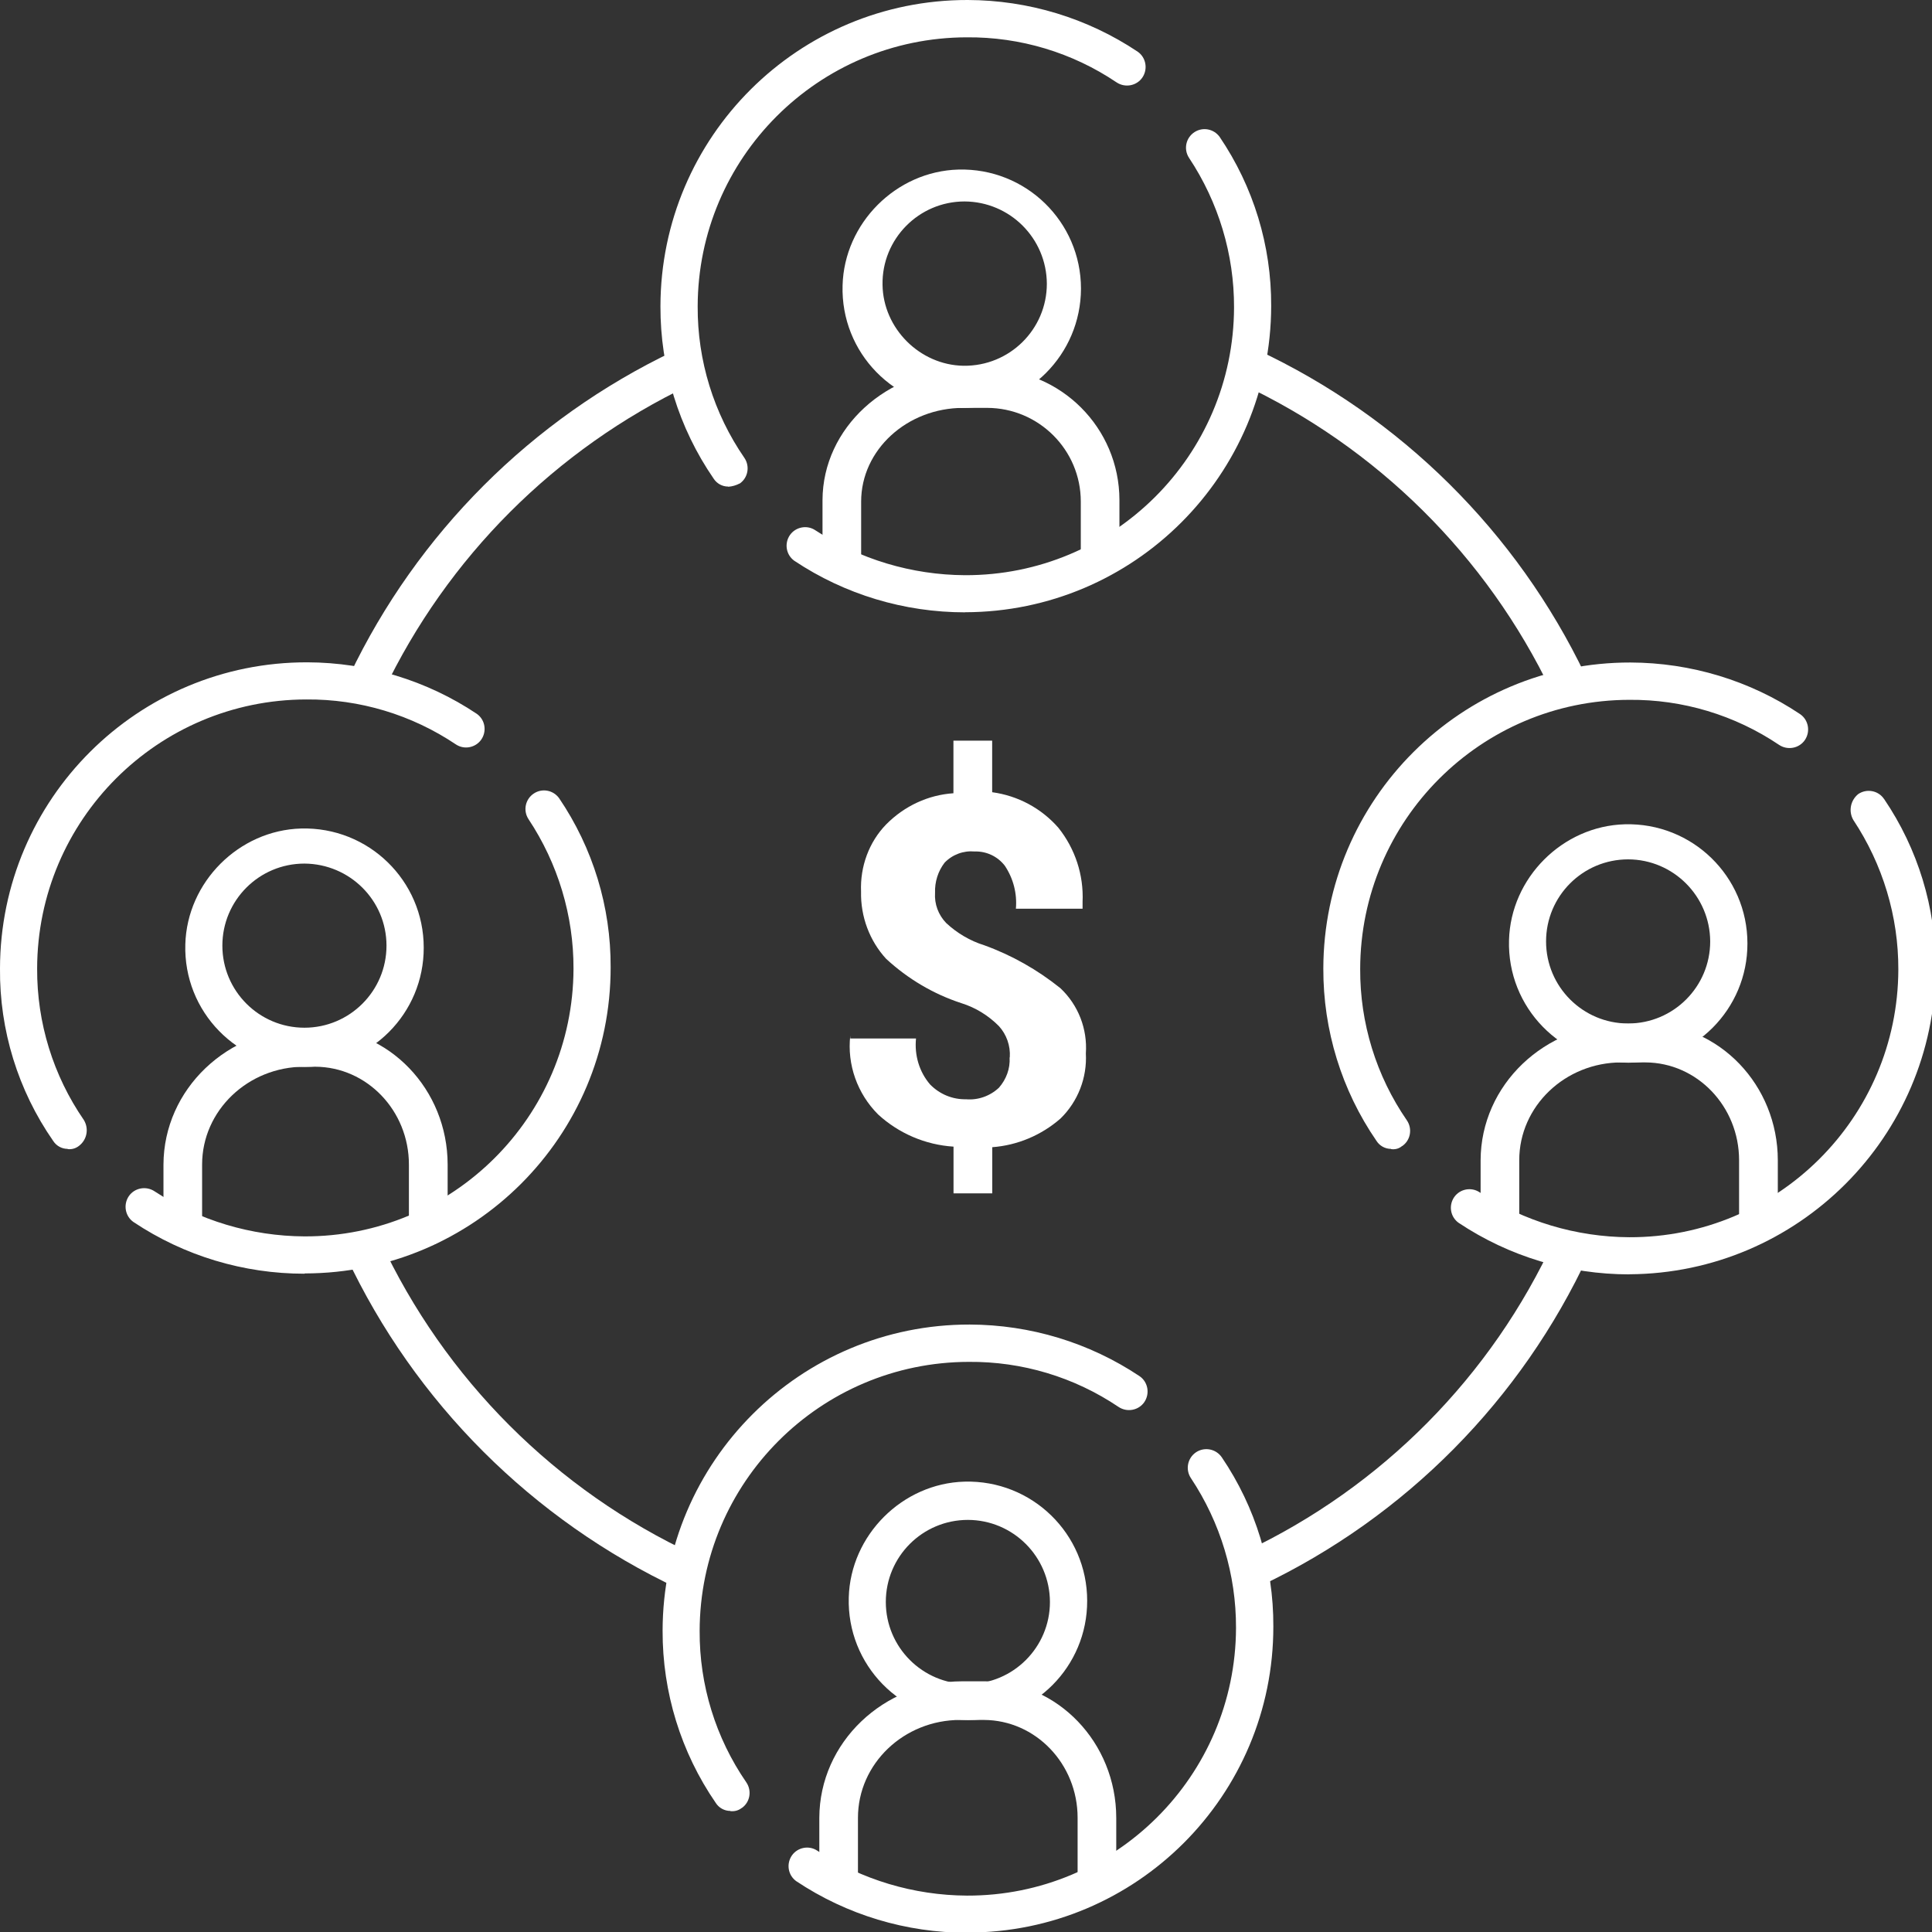 <?xml version="1.0" encoding="UTF-8" standalone="no"?>
<!DOCTYPE svg PUBLIC "-//W3C//DTD SVG 1.1//EN" "http://www.w3.org/Graphics/SVG/1.1/DTD/svg11.dtd">
<svg width="100%" height="100%" viewBox="0 0 206 206" version="1.1" xmlns="http://www.w3.org/2000/svg" xmlns:xlink="http://www.w3.org/1999/xlink" xml:space="preserve" xmlns:serif="http://www.serif.com/" style="fill-rule:evenodd;clip-rule:evenodd;stroke-linejoin:round;stroke-miterlimit:2;">
    <rect x="0" y="0" width="206" height="206" fill="#333333" stroke="none"/>
    <g id="Layer_1-2">
        <g>
            <path d="M107.67,112.73C107.75,111.5 107.32,110.3 106.51,109.41C105.38,108.27 104.01,107.43 102.5,106.96C99.53,105.99 96.81,104.38 94.49,102.24C92.72,100.32 91.75,97.73 91.81,95.07C91.7,92.39 92.66,89.78 94.49,87.9C96.44,85.93 98.97,84.76 101.66,84.58L101.66,78.97L105.79,78.97L105.79,84.47C108.53,84.84 111.03,86.18 112.85,88.26C114.64,90.5 115.56,93.3 115.43,96.16L115.43,96.89L108.32,96.89C108.46,95.28 108.05,93.67 107.14,92.31C106.37,91.31 105.17,90.75 103.93,90.79C102.74,90.68 101.56,91.11 100.72,91.98C100.01,92.9 99.66,94.04 99.7,95.2C99.62,96.39 100.05,97.55 100.89,98.42C102.05,99.5 103.44,100.32 104.95,100.79C107.88,101.85 110.62,103.4 113.07,105.37C114.97,107.16 115.96,109.71 115.78,112.32C115.92,114.91 114.94,117.45 113.07,119.27C111.04,121.04 108.49,122.12 105.8,122.32L105.8,127.24L101.67,127.24L101.67,122.26C98.66,122.07 95.82,120.84 93.63,118.83C91.41,116.61 90.31,113.51 90.66,110.42L90.66,110.73L97.67,110.73C97.49,112.52 98.02,114.29 99.17,115.63C100.2,116.68 101.57,117.24 103.01,117.21C104.28,117.32 105.56,116.87 106.51,115.98C107.3,115.08 107.72,113.93 107.65,112.76L107.67,112.73Z" style="fill:white;fill-rule:nonzero;"/>
            <path d="M72.32,169.38C56.77,162.06 44.24,149.56 36.93,134L40.54,132.28C47.41,147.04 59.27,158.91 74.03,165.77L72.32,169.38Z" style="fill:white;fill-rule:nonzero;"/>
            <path d="M134.5,169.04L132.78,165.43C147.35,158.55 159.04,146.75 165.76,132.1L169.37,133.82C162.21,149.26 149.88,161.72 134.51,169.04L134.5,169.04Z" style="fill:white;fill-rule:nonzero;"/>
            <path d="M165.42,73.71C158.51,59.27 146.79,47.66 132.27,40.89L133.99,37.28C149.33,44.44 161.71,56.7 169.03,71.98L165.42,73.7L165.42,73.71Z" style="fill:white;fill-rule:nonzero;"/>
            <path d="M40.89,73.7L37.28,71.98C44.5,56.86 56.69,44.68 71.8,37.46L73.52,41.07C59.22,47.89 47.7,59.41 40.88,73.71L40.89,73.7Z" style="fill:white;fill-rule:nonzero;"/>
            <path d="M102.54,43.5C95.4,43.5 89.63,37.62 89.84,30.43C90.02,23.79 95.55,18.26 102.19,18.08C109.38,17.89 115.26,23.64 115.26,30.78C115.24,37.81 109.55,43.5 102.54,43.5ZM102.85,21.48C97.97,21.48 94.02,25.48 94.1,30.36C94.16,35.02 98.08,38.93 102.74,39C107.64,39.06 111.62,35.12 111.62,30.25C111.59,25.41 107.69,21.51 102.85,21.48Z" style="fill:white;fill-rule:nonzero;"/>
            <path d="M103.2,183.4C96.06,183.4 90.29,177.52 90.5,170.33C90.68,163.69 96.21,158.16 102.85,157.98C110.04,157.79 115.92,163.54 115.92,170.68C115.94,177.69 110.28,183.38 103.27,183.4L103.2,183.4ZM103.2,162.06C98.36,162.06 94.45,165.98 94.45,170.81C94.45,175.64 98.37,179.56 103.2,179.56C108.03,179.56 111.95,175.64 111.95,170.81C111.93,165.97 108.02,162.07 103.2,162.06Z" style="fill:white;fill-rule:nonzero;"/>
            <path d="M32.46,113.76C25.32,113.76 19.55,107.88 19.76,100.69C19.94,94.05 25.47,88.52 32.11,88.34C39.3,88.15 45.18,93.9 45.18,101.04C45.2,108.05 39.54,113.74 32.53,113.76L32.46,113.76ZM32.46,92.08C27.62,92.08 23.71,96 23.71,100.83C23.71,105.66 27.63,109.58 32.46,109.58C37.29,109.58 41.21,105.66 41.21,100.83C41.21,96 37.29,92.11 32.46,92.08Z" style="fill:white;fill-rule:nonzero;"/>
            <path d="M45.5,132.81C44.45,132.79 43.61,131.92 43.6,130.83L43.6,124.17C43.6,118.42 39.12,113.76 33.61,113.74L32.45,113.74C26.44,113.74 21.55,118.41 21.55,124.17L21.55,130.83C21.55,131.93 20.63,132.81 19.49,132.81C18.35,132.81 17.43,131.92 17.43,130.83L17.43,124.17C17.46,116.14 24.26,109.65 32.65,109.62L33.79,109.62C41.48,109.65 47.72,116.15 47.73,124.17L47.73,130.83C47.57,131.99 46.62,132.83 45.51,132.81L45.5,132.81Z" style="fill:white;fill-rule:nonzero;"/>
            <path d="M173.6,113.31C166.46,113.31 160.69,107.43 160.9,100.24C161.08,93.6 166.61,88.07 173.25,87.89C180.44,87.7 186.32,93.45 186.32,100.59C186.34,107.6 180.66,113.29 173.67,113.31L173.6,113.31ZM173.6,91.63C168.76,91.63 164.85,95.55 164.85,100.38C164.85,105.21 168.77,109.13 173.6,109.13C178.43,109.13 182.35,105.21 182.35,100.38C182.33,95.56 178.42,91.64 173.6,91.63Z" style="fill:white;fill-rule:nonzero;"/>
            <path d="M187.33,132.35C186.28,132.33 185.44,131.46 185.43,130.37L185.43,123.71C185.43,117.96 180.95,113.3 175.44,113.28L172.89,113.28C166.88,113.28 161.99,117.95 161.99,123.71L161.99,130.37C161.96,131.47 161.01,132.32 159.88,132.3C158.78,132.27 157.9,131.43 157.87,130.37L157.87,123.71C157.9,115.68 164.69,109.19 173.09,109.16L175.62,109.16C183.31,109.19 189.55,115.69 189.56,123.71L189.56,130.37C189.3,131.47 188.42,132.26 187.34,132.35L187.33,132.35Z" style="fill:white;fill-rule:nonzero;"/>
            <path d="M116.8,202.63C115.75,202.61 114.91,201.74 114.9,200.65L114.9,193.82C114.9,188.07 110.42,183.41 104.91,183.39L102.38,183.39C96.37,183.39 91.48,188.06 91.48,193.82L91.48,200.65C91.48,201.75 90.56,202.63 89.42,202.63C88.28,202.63 87.36,201.74 87.36,200.65L87.36,193.82C87.39,185.79 94.19,179.3 102.57,179.27L105.08,179.27C112.77,179.3 119.01,185.8 119.02,193.82L119.02,200.65C118.81,201.78 117.88,202.58 116.8,202.63Z" style="fill:white;fill-rule:nonzero;"/>
            <path d="M117.14,61.59C116.09,61.57 115.25,60.74 115.24,59.69L115.24,53.48C115.24,47.97 110.76,43.5 105.25,43.49L102.72,43.49C96.71,43.49 91.82,47.97 91.82,53.48L91.82,59.69C91.8,60.74 90.89,61.58 89.76,61.59C88.58,61.49 87.7,60.61 87.7,59.53L87.7,53.32C87.73,45.63 94.53,39.39 102.91,39.36L105.42,39.36C113.11,39.39 119.35,45.61 119.36,53.32L119.36,59.53C119.17,60.64 118.25,61.48 117.14,61.59Z" style="fill:white;fill-rule:nonzero;"/>
            <path d="M102.9,65.29C96.42,65.29 90.09,63.39 84.69,59.79C83.8,59.15 83.61,57.92 84.24,57.03C84.85,56.18 86.05,55.95 86.92,56.53C91.67,59.64 97.22,61.3 102.89,61.33C118.69,61.38 131.53,48.6 131.58,32.79C131.6,27.12 129.92,21.56 126.78,16.83C126.18,15.91 126.44,14.69 127.36,14.09C128.25,13.51 129.42,13.74 130.04,14.59C133.65,19.91 135.57,26.19 135.54,32.63C135.51,50.65 120.92,65.24 102.92,65.28L102.9,65.29Z" style="fill:white;fill-rule:nonzero;"/>
            <path d="M77.64,51.88C77.01,51.88 76.43,51.56 76.09,51.03C72.37,45.63 70.4,39.22 70.42,32.66C70.45,14.59 85.12,-0.03 103.19,0C109.64,0.02 115.92,1.92 121.29,5.5C122.19,6.11 122.42,7.35 121.81,8.26C121.2,9.16 119.96,9.39 119.05,8.78C114.33,5.6 108.77,3.93 103.08,3.98C87.25,4.01 74.42,16.84 74.39,32.67C74.36,38.44 76.1,44.08 79.37,48.82C79.98,49.72 79.76,50.95 78.87,51.56L78.85,51.56C78.48,51.75 78.08,51.87 77.64,51.9L77.64,51.88Z" style="fill:white;fill-rule:nonzero;"/>
            <path d="M103.11,206.08C96.63,206.08 90.3,204.18 84.9,200.58C84.01,199.94 83.82,198.71 84.45,197.82C85.06,196.97 86.25,196.74 87.13,197.32C91.88,200.43 97.43,202.09 103.1,202.12C118.89,202.17 131.74,189.39 131.79,173.58C131.81,167.91 130.13,162.35 126.99,157.62C126.38,156.72 126.6,155.49 127.51,154.86C128.41,154.25 129.64,154.47 130.27,155.38C133.88,160.7 135.8,166.98 135.77,173.42C135.79,191.44 121.18,206.06 103.16,206.06C103.16,206.08 103.14,206.08 103.13,206.08L103.11,206.08Z" style="fill:white;fill-rule:nonzero;"/>
            <path d="M77.87,193.09C77.24,193.09 76.66,192.77 76.32,192.24C72.6,186.84 70.63,180.43 70.65,173.87C70.68,155.82 85.35,141.2 103.4,141.23C109.85,141.25 116.13,143.15 121.5,146.73C122.4,147.34 122.63,148.58 122.02,149.49C121.41,150.39 120.17,150.62 119.26,150.01C114.54,146.83 108.98,145.16 103.29,145.21C87.46,145.24 74.63,158.07 74.6,173.9C74.57,179.67 76.31,185.31 79.58,190.05C80.19,190.95 79.97,192.18 79.08,192.79L79.06,192.79C78.74,193.05 78.29,193.16 77.87,193.11L77.87,193.09Z" style="fill:white;fill-rule:nonzero;"/>
            <path d="M173.73,135.88C167.25,135.88 160.92,133.98 155.52,130.38C154.63,129.74 154.44,128.51 155.07,127.62C155.68,126.77 156.87,126.54 157.75,127.12C162.5,130.23 168.05,131.89 173.72,131.92C189.52,131.97 202.36,119.19 202.41,103.39C202.43,97.72 200.75,92.16 197.61,87.43C197.08,86.51 197.3,85.35 198.13,84.67C199.03,84.06 200.26,84.28 200.87,85.17C200.87,85.17 200.87,85.19 200.89,85.19C204.5,90.51 206.42,96.79 206.39,103.23C206.28,121.2 191.72,135.76 173.75,135.87L173.73,135.88Z" style="fill:white;fill-rule:nonzero;"/>
            <path d="M148.32,122.5C147.69,122.5 147.11,122.18 146.77,121.65C143.05,116.25 141.08,109.84 141.1,103.28C141.13,85.23 155.8,70.61 173.85,70.64C180.28,70.66 186.58,72.56 191.93,76.14C192.83,76.75 193.06,77.99 192.45,78.9C191.84,79.8 190.6,80.03 189.69,79.42C184.97,76.24 179.41,74.57 173.72,74.62C157.89,74.65 145.06,87.48 145.03,103.31C145,109.08 146.74,114.72 150.01,119.46C150.62,120.36 150.4,121.59 149.51,122.2L149.49,122.2C149.18,122.47 148.75,122.59 148.31,122.52L148.32,122.5Z" style="fill:white;fill-rule:nonzero;"/>
            <path d="M32.46,135.81C25.98,135.81 19.65,133.91 14.25,130.31C13.35,129.7 13.12,128.46 13.73,127.55C14.34,126.65 15.58,126.42 16.49,127.03C21.24,130.14 26.79,131.8 32.46,131.83C48.25,131.88 61.1,119.1 61.15,103.3C61.17,97.63 59.49,92.07 56.35,87.34C55.75,86.42 56.01,85.2 56.93,84.6C57.82,84.02 58.99,84.25 59.61,85.1C63.22,90.42 65.14,96.7 65.11,103.14C65.13,121.16 50.52,135.76 32.5,135.78C32.5,135.8 32.48,135.8 32.47,135.8L32.46,135.81Z" style="fill:white;fill-rule:nonzero;"/>
            <path d="M7.22,122.5C6.59,122.5 6.01,122.18 5.67,121.65C1.92,116.26 -0.06,109.83 0,103.27C0.03,85.2 14.7,70.58 32.77,70.62C39.2,70.64 45.5,72.54 50.85,76.12C51.74,76.76 51.93,77.99 51.3,78.88C50.69,79.73 49.5,79.96 48.62,79.38C43.9,76.21 38.34,74.53 32.65,74.58C16.82,74.61 3.99,87.44 3.96,103.27C3.93,109.04 5.67,114.68 8.94,119.42C9.5,120.34 9.28,121.53 8.42,122.18C8.08,122.45 7.63,122.58 7.21,122.52L7.22,122.5Z" style="fill:white;fill-rule:nonzero;"/>
        </g>
    </g>
</svg>
